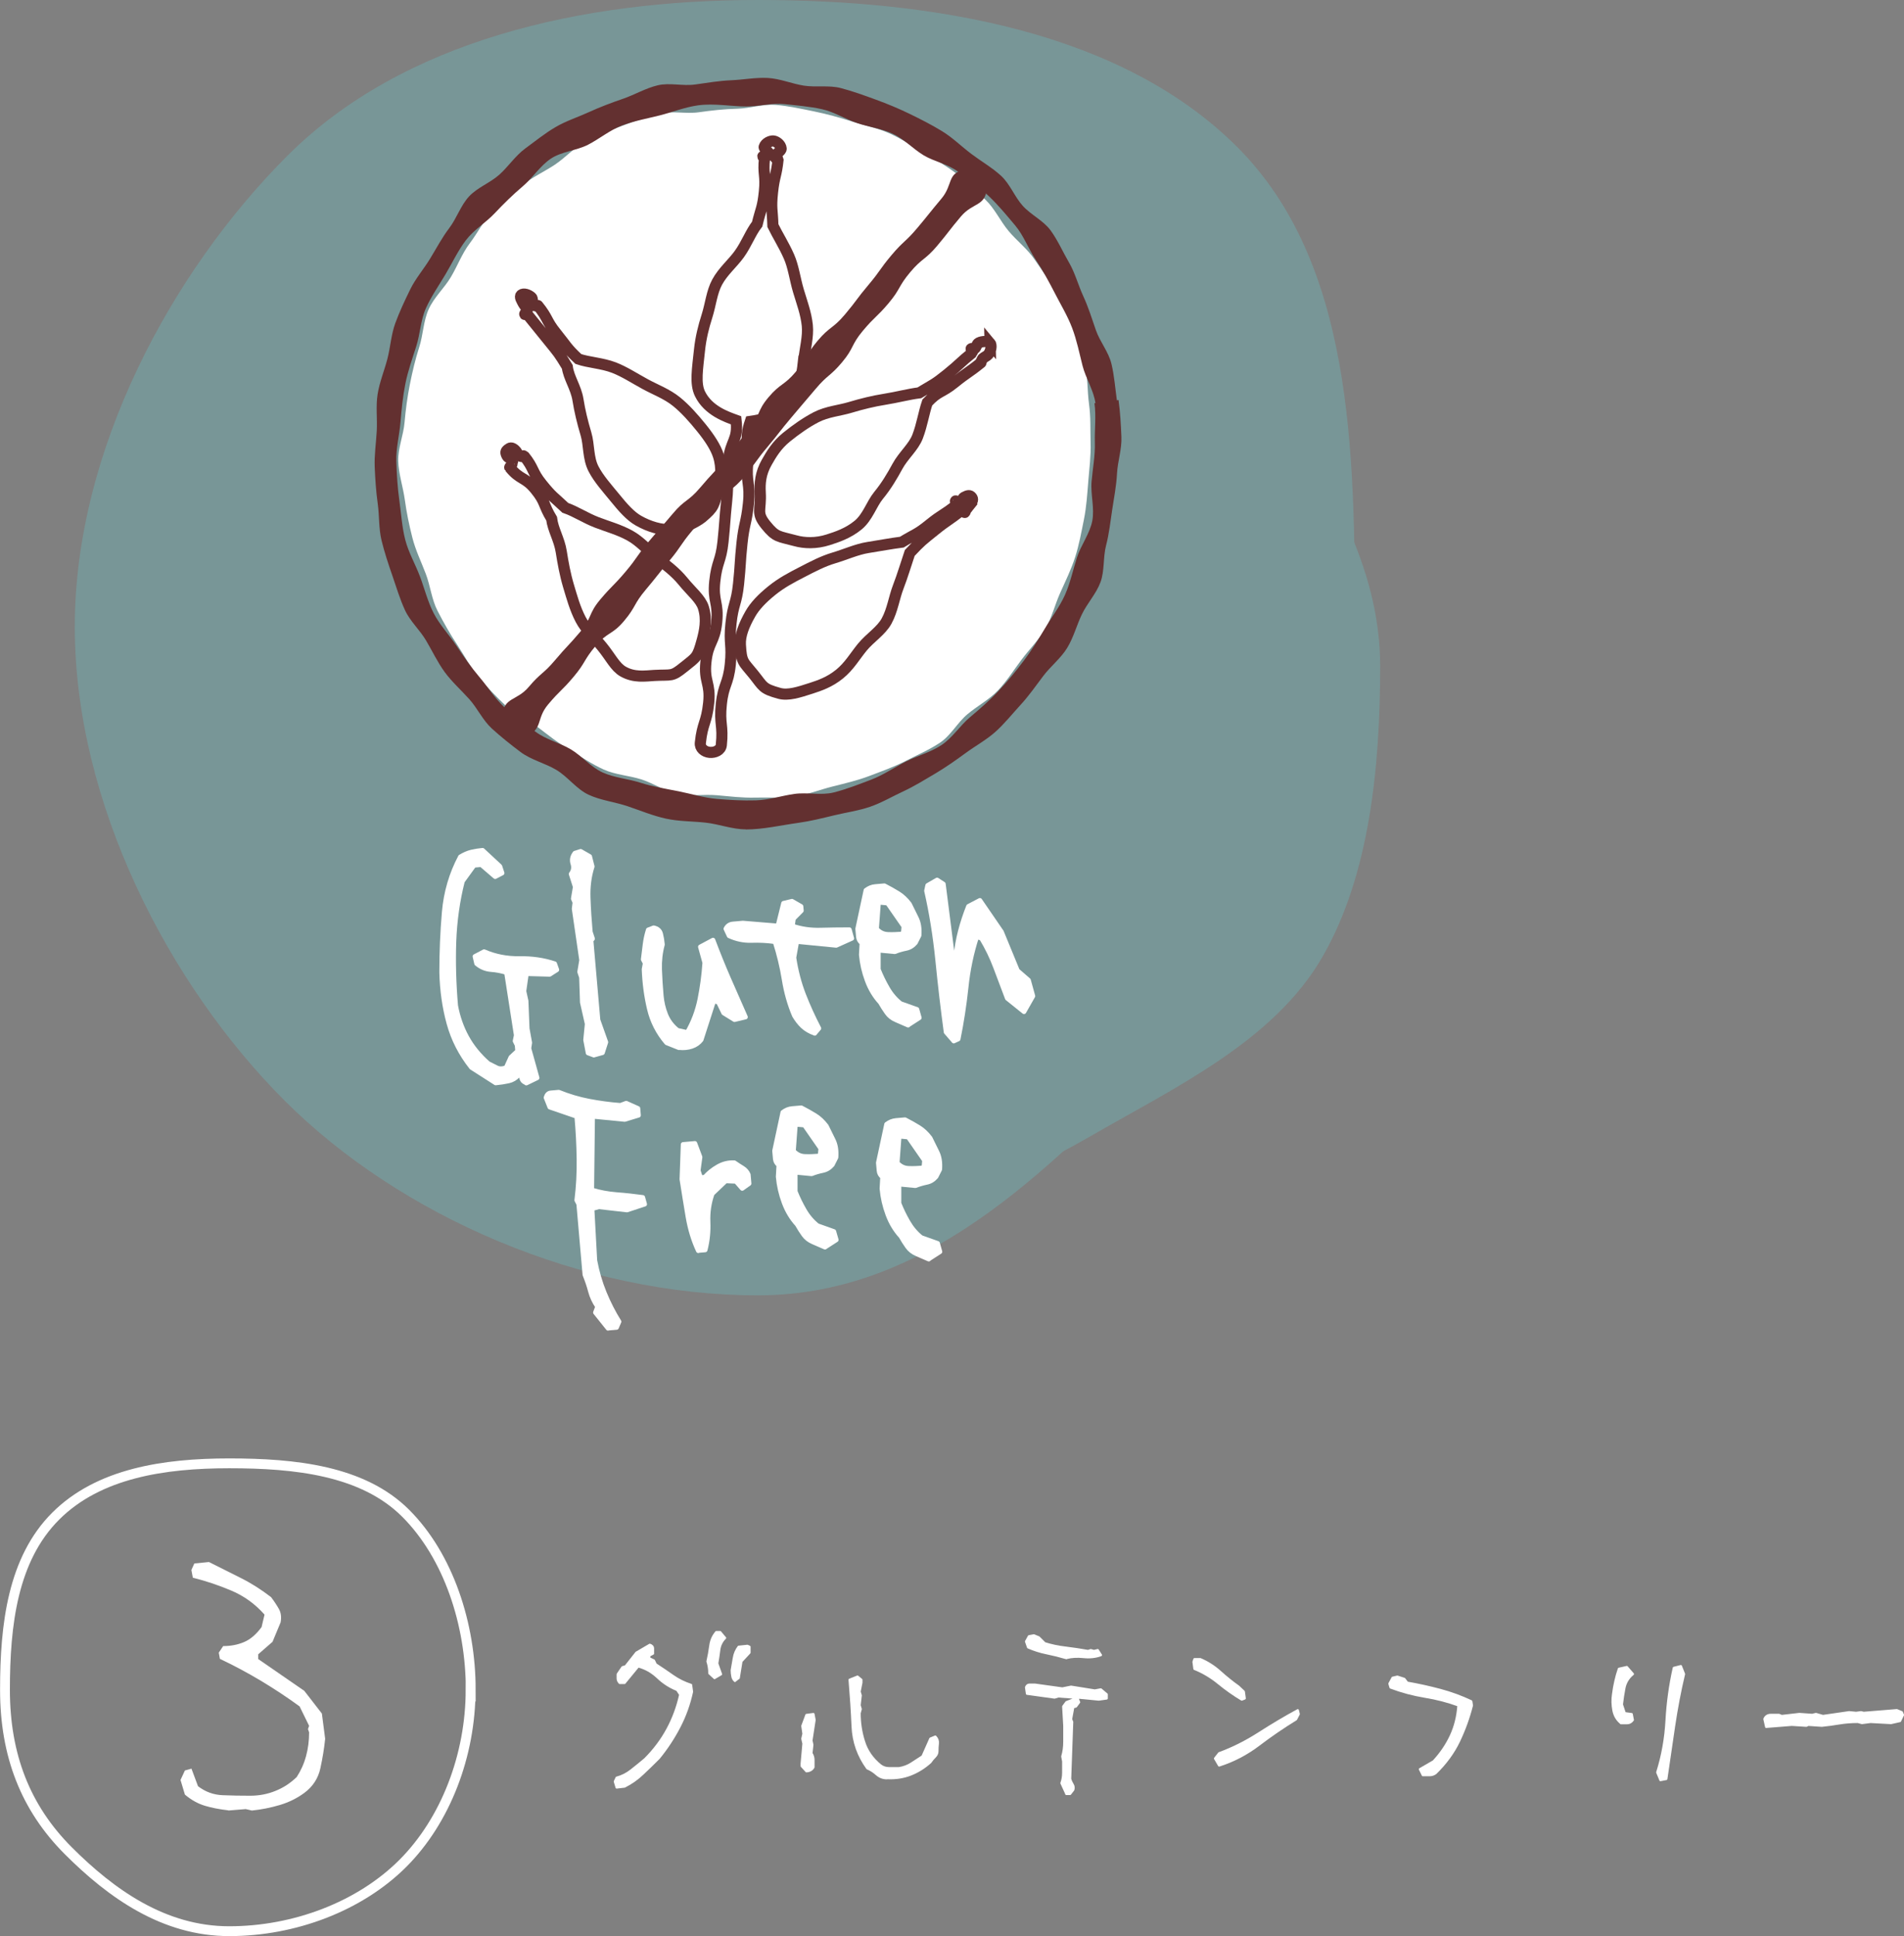 <?xml version="1.0" encoding="UTF-8"?><svg xmlns="http://www.w3.org/2000/svg" viewBox="0 0 290.49 295.27"><rect x="0" y="0" width="290.49" height="295.27" fill="#808080" stroke="none"/><defs><style>.d{stroke-width:1.5px;}.d,.e{fill:none;stroke-miterlimit:10;}.d,.f,.g{stroke:#fff;}.e{stroke:#633030;stroke-width:1.7px;}.h,.f,.g{fill:#fff;}.i{fill:#633030;}.j{fill:#789697;}.f{stroke-width:.7px;}.f,.g{stroke-linecap:round;stroke-linejoin:round;}.g{stroke-width:.35px;}</style></defs><g id="a"/><g id="b"><g id="c"><g><path class="j" d="M210.57,101.57c0,15.44-1.63,31.95-8.84,44.42-7.44,12.86-22.62,19.93-35.49,27.37-12.47,7.21-26,11.83-41.44,11.83s-30.93-1.23-43.4-8.45c-12.86-7.44-21.16-20.74-28.6-33.6-7.21-12.47-8.49-26.12-8.49-41.56s3.15-28.01,10.36-40.48c7.44-12.86,16.54-22.61,29.41-30.06,12.47-7.21,25.28-17.31,40.72-17.31s29.51,7.92,41.98,15.14c12.86,7.44,20.88,19.27,28.32,32.13,7.21,12.47,15.47,25.14,15.47,40.58Z"/><g><path class="g" d="M94.08,272.59l-.27-.89,.27-.58c.8-.21,1.54-.58,2.24-1.13,.69-.55,1.4-1.12,2.1-1.71,1.39-1.39,2.53-2.91,3.42-4.56,.89-1.65,1.54-3.41,1.95-5.28l-.48-.72c-1.09-.43-2.08-1.06-2.96-1.9-.88-.83-1.87-1.4-2.99-1.69l-2.08,2.53h-.72c-.21-.21-.31-.43-.31-.68v-.65l.72-1.06,.48-.14,1.64-2.08,2.05-1.2c.32,.11,.48,.29,.48,.53v.8l-.58,.31v.41l.72,.34,.27,.58c.91,.59,1.79,1.19,2.63,1.78,.84,.59,1.77,1.05,2.77,1.37l.14,1.03c-.41,1.89-1.05,3.68-1.93,5.37-.88,1.69-1.92,3.27-3.13,4.75-.8,.8-1.62,1.6-2.46,2.39-.84,.8-1.77,1.45-2.77,1.95l-1.2,.14Zm14.94-16.68l-.79-.72c0-.32-.02-.63-.07-.92-.05-.3-.11-.59-.21-.89,.18-.8,.32-1.59,.43-2.39,.1-.8,.4-1.49,.91-2.08h.58l.75,.89c-.5,.5-.8,1.1-.89,1.79-.09,.7-.19,1.4-.31,2.1l.58,1.64-.99,.58Zm3.11,.44c-.21-.18-.34-.42-.39-.72-.06-.3-.09-.6-.09-.92,.11-.59,.22-1.21,.32-1.85,.1-.64,.35-1.21,.73-1.71l1.33-.14,.31,.14v.89l-1.23,1.33-.41,2.53-.58,.44Z"/><path class="g" d="M123.04,270.13l-.72-.79v-.41l.27-3.01-.17-.75,.17-.75-.17-1.2,.62-1.67,1.06-.14,.17,.89-.48,3.14,.14,.65-.14,1.3c.21,.32,.31,.66,.31,1.01v1.11c-.11,.21-.27,.36-.46,.46-.19,.1-.39,.15-.6,.15Zm12.27,1.06c-.59,0-1.11-.2-1.56-.6-.44-.4-.92-.7-1.42-.91-1.39-1.91-2.14-4.04-2.24-6.39-.1-2.35-.26-4.72-.46-7.11l1.2-.48,.58,.48v.44l-.27,1.37,.17,.58-.17,1.5,.17,.58-.17,.62c0,1.48,.22,2.93,.67,4.34,.44,1.41,1.28,2.62,2.51,3.62,.39,.3,.83,.44,1.32,.44h1.52c.71-.11,1.33-.35,1.88-.7,.55-.35,1.12-.72,1.71-1.11l1.2-2.7,.75-.31c.3,.3,.42,.64,.38,1.04-.05,.4-.07,.8-.07,1.21,0,.3-.13,.57-.38,.82s-.48,.52-.68,.82c-.91,.82-1.91,1.45-3.01,1.88-1.09,.43-2.3,.62-3.62,.55Z"/><path class="g" d="M162.7,252.87c-1.03-.3-2.03-.55-3.02-.75s-1.93-.5-2.82-.89l-.31-.89,.44-.79,.75-.14,.75,.31,.89,.89c1,.32,2.08,.55,3.23,.68,1.15,.14,2.28,.31,3.4,.51l.41-.14,.48,.14,.58-.14,.48,.75c-.82,.3-1.7,.39-2.65,.29-.95-.1-1.82-.05-2.61,.15Zm0,20.71l-.75-1.64c.18-.5,.27-1.03,.27-1.59v-1.73l-.14-.75c.21-.71,.31-1.46,.31-2.26v-2.39l-.17-2.97,.48-.65,1.06-.41v-.31l-2.29-.17-.58,.17-4.2-.58-.14-.96c.09-.27,.26-.41,.51-.41h.85l4.17,.58,1.33-.27,3.62,.58,.92-.17,.89,.75v.62l-1.2,.17-3.18-.31v.31l.17,.41-.48,.65-.41,.1-.34,1.85,.17,.41-.31,8.68c.09,.32,.22,.6,.38,.85,.16,.25,.19,.52,.1,.82l-.48,.62h-.58Z"/><path class="g" d="M189.45,259.19c-1.19-.71-2.36-1.53-3.52-2.48-1.16-.95-2.39-1.68-3.69-2.2l-.14-1.06,.14-.41h.89c1.12,.48,2.12,1.12,3.02,1.93,.9,.81,1.84,1.57,2.82,2.27l.79,.75,.14,1.03-.44,.17Zm-3.45,10.05l-.62-1.06,.62-.79c2.1-.77,4.12-1.79,6.07-3.04,1.95-1.25,3.92-2.43,5.93-3.52l.14,.58-.41,.79c-1.94,1.19-3.83,2.48-5.67,3.88s-3.86,2.46-6.05,3.16Z"/><path class="g" d="M217.08,270.71l-.44-.89,2.08-1.2c1.12-1.21,2-2.51,2.65-3.91s1.03-2.94,1.15-4.63c-1.62-.59-3.33-1.04-5.13-1.33-1.8-.3-3.54-.76-5.23-1.4l-.17-.58,.48-.89,.72-.17,1.06,.34,.44,.58c1.71,.3,3.39,.67,5.04,1.11,1.65,.44,3.23,1.02,4.73,1.73l.1,.62c-.48,1.89-1.14,3.71-1.98,5.47-.84,1.75-2.03,3.37-3.55,4.85-.27,.21-.59,.31-.94,.31h-1.01Z"/><path class="g" d="M247.31,262.78c-.62-.5-1-1.16-1.15-1.97-.15-.81-.17-1.61-.05-2.41,.09-.71,.21-1.38,.36-2.03,.15-.65,.32-1.27,.53-1.86l1.2-.27,.92,1.06c-.71,.59-1.14,1.31-1.3,2.15-.16,.84-.29,1.67-.38,2.5l.44,1.33,1.06,.14,.17,.89c-.23,.32-.51,.48-.85,.48h-.96Zm6.02,8.68l-.48-1.16c.8-2.53,1.27-5.16,1.42-7.9,.15-2.73,.52-5.41,1.11-8.03l1.06-.27,.48,1.2c-.62,2.6-1.12,5.25-1.52,7.95-.4,2.7-.79,5.38-1.18,8.05l-.89,.17Z"/><path class="g" d="M269.47,263.36l-.27-1.2c.18-.41,.5-.62,.96-.62h1.26l.41,.17,2.7-.31,1.95,.14,.58-.14,1.06,.31,4-.58,1.06,.1,.75-.1,.41,.1,5.06-.41,.75,.31,.17,.41-.44,.92-1.37,.31-3.11-.17-1.33,.17-.62-.17c-.98,0-1.92,.07-2.82,.22-.9,.15-1.79,.27-2.68,.36l-2.08-.14-.27,.14-2.22-.14-3.9,.31Z"/></g><g><path class="h" d="M34.85,276.09c-1.34-.15-2.54-.38-3.6-.7-1.06-.32-2.07-.88-3.04-1.7l-.67-2.23,.67-1.45,1-.28,1,2.68c1.12,.86,2.36,1.31,3.74,1.37,1.38,.06,2.79,.08,4.24,.08,1.34,0,2.61-.24,3.82-.73,1.21-.48,2.3-1.19,3.26-2.12,.63-.97,1.11-2.03,1.42-3.18,.32-1.15,.47-2.36,.47-3.63l-.17-.5,.17-.5-1.45-2.96c-1.93-1.41-3.92-2.72-5.94-3.93-2.03-1.21-4.1-2.32-6.22-3.32l-.17-.95,.67-1c1.15,0,2.21-.2,3.18-.61,.97-.41,1.86-1.17,2.68-2.29l.45-1.9c-1.45-1.64-3.15-2.86-5.11-3.68-1.95-.82-3.9-1.47-5.83-1.95l-.22-1.17,.45-1,2.23-.22c1.64,.82,3.25,1.63,4.85,2.43,1.6,.8,3.14,1.78,4.63,2.93,.48,.63,.88,1.24,1.2,1.81,.32,.58,.4,1.26,.25,2.04l-1.23,2.96-2.18,1.9v.73l7.03,4.85,2.68,3.46,.5,3.85c-.15,1.45-.39,2.95-.73,4.49-.33,1.54-1.15,2.8-2.46,3.77-1.12,.82-2.36,1.43-3.74,1.84-1.38,.41-2.79,.69-4.24,.84l-.95-.22-2.68,.22Z"/><path class="d" d="M71.8,257.69c0,9.98-3.8,19.95-10.34,26.49s-16.51,10.34-26.49,10.34-18.01-5.73-24.55-12.27-9.66-14.57-9.66-24.55,1.19-19.94,7.74-26.48,16.5-8.05,26.48-8.05,20.37,1.07,26.92,7.62c6.54,6.54,9.92,16.93,9.92,26.92Z"/></g><g><path class="j" d="M206.72,95.58c0,26.91-9.99,45.83-27.62,63.47-17.63,17.63-36.56,38.5-63.47,38.5s-54.61-12.09-72.24-29.73c-17.63-17.63-31.98-45.34-31.98-72.24S26.19,41.4,43.83,23.77,88.72,0,115.63,0s55.51,4.8,73.14,22.43c17.63,17.63,17.94,46.24,17.94,73.14Z"/><g><g><path class="h" d="M166.15,61.62c.28,1.98,.18,3.95,.24,5.91s-.19,3.92-.35,5.87-.28,3.92-.67,5.84-.74,3.87-1.34,5.74c-.61,1.89-1.47,3.64-2.28,5.44-.81,1.81-1.27,3.78-2.27,5.48-1.01,1.7-2.43,3.12-3.62,4.7s-2.24,3.26-3.61,4.7c-1.36,1.43-3.16,2.37-4.67,3.64s-2.51,3.22-4.16,4.32-3.5,1.89-5.27,2.8c-1.75,.9-3.63,1.56-5.49,2.27-1.83,.7-3.76,1.14-5.69,1.63-1.9,.48-3.77,1.23-5.75,1.51-1.98,.28-3.99,.12-5.94,.17-2,.06-3.94-.19-5.9-.36-1.98-.17-4.04,.19-5.96-.2-1.95-.39-3.67-1.61-5.55-2.21s-3.96-.7-5.76-1.51-3.46-1.96-5.16-2.96c-1.7-1.01-3.24-2.24-4.82-3.44s-3.53-1.97-4.97-3.33c-1.43-1.36-2.84-2.82-4.12-4.34s-2.2-3.33-3.3-4.98c-1.09-1.64-2.07-3.38-2.98-5.14s-1.09-3.8-1.8-5.66-1.56-3.59-2.05-5.52-.88-3.8-1.15-5.79c-.28-1.98-.94-3.91-1-5.87s.79-3.94,.96-5.89,.43-3.89,.81-5.81c.39-1.95,.83-3.82,1.43-5.69s.63-3.99,1.44-5.78c.81-1.81,2.38-3.21,3.39-4.91s1.7-3.59,2.89-5.16,2.1-3.43,3.46-4.87c1.36-1.43,2.99-2.65,4.5-3.92s3.37-2.09,5.02-3.19,3.01-2.69,4.78-3.6c1.75-.9,3.64-1.62,5.5-2.33,1.83-.7,3.75-1.35,5.68-1.84,1.9-.48,4.01,.06,5.99-.22,1.98-.28,3.89-.49,5.85-.54s3.98-.75,5.93-.58,3.94,.61,5.86,1,3.86,.93,5.74,1.53,3.89,.99,5.69,1.8c1.81,.81,3.51,1.91,5.21,2.91,1.7,1.01,3.44,2.03,5.01,3.22s2.99,2.62,4.43,3.98c1.43,1.36,2.27,3.26,3.54,4.78s2.88,2.73,3.99,4.38,2.32,3.23,3.23,4.99,1.93,3.5,2.64,5.36c.7,1.83,1.29,3.78,1.78,5.71,.48,1.9,.36,3.96,.64,5.94Z"/><g><path class="e" d="M151.06,52.34c-.27-.33-1.18-.34-1.75-.04-.29,.15-.37,.71-.61,.88-.12,.09-.43-.08-.53,0-.06,.05,.25,.55,.21,.58-1.98,1.6-1.88,1.72-3.86,3.32-1.98,1.6-2.08,1.51-4.26,2.83-1.66,.21-3.42,.69-5.32,.99-1.7,.27-3.42,.69-5.22,1.23-1.66,.5-3.53,.63-5.21,1.5-1.52,.79-3.02,1.84-4.51,3.04-1.52,1.23-2.34,2.64-3.02,3.84-.97,1.7-1.07,3.21-.99,4.61,.16,2.72-.69,3.04,.86,4.95,1.55,1.91,1.9,1.69,4.52,2.4,1.35,.37,3.12,.45,4.99-.15,1.32-.42,3.02-.98,4.54-2.22,1.48-1.2,2.05-3.2,3.13-4.53,1.2-1.46,2.07-2.94,2.9-4.46,.9-1.66,2.46-2.93,3.07-4.54,.69-1.8,.94-3.62,1.48-5.19,1.74-1.85,2.13-1.4,4.11-3,1.98-1.6,2.09-1.46,4.07-3.06,.04-.03,0-.2,.05-.25,.1-.08,.12-.3,.23-.4,.22-.21,.62-.35,.83-.6,.41-.49,.57-1.42,.29-1.75Zm-44.06,12.89c-1.2-1.48-2.44-2.88-3.77-3.96-1.46-1.19-3.24-1.84-4.76-2.67-1.66-.9-3.2-1.92-4.81-2.54-1.8-.69-3.85-.77-5.42-1.31-1.85-1.74-1.75-1.92-3.35-3.89s-1.22-2.28-2.83-4.26c-.03-.04-.3,.1-.35,.04-.08-.09-.23-.15-.33-.26-.21-.22-.06-.85-.31-1.05-.49-.42-1.19-.63-1.53-.36s.05,.83,.35,1.4c.15,.29,.43,.47,.61,.73,.09,.12-.52,.75-.44,.85,.05,.06,.33-.07,.37-.03q1.6,1.98,3.2,3.95c1.6,1.98,1.6,1.91,2.92,4.08,.21,1.66,1.32,3.11,1.63,5.01,.27,1.7,.68,3.4,1.22,5.21,.5,1.66,.29,3.68,1.16,5.35,.79,1.52,2.05,2.91,3.26,4.39,1.23,1.52,2.37,2.8,3.57,3.48,1.7,.97,3.52,1.46,4.91,1.38,2.72-.16,4.8-1.84,4.8-1.84,1.87-1.6,1.77-1.76,2.49-4.38,.37-1.35,.62-3.16,.02-5.03-.42-1.32-1.38-2.77-2.61-4.29Z"/><path class="e" d="M122.59,55.06c-.29,2.81-.89,4.82-1.97,6.21-1.77,2.26-4.63,2.79-6.14,3-.99,2.92-.07,3.21-.39,6.28s.42,3.15,.1,6.22c-.32,3.07-.67,3.03-.99,6.11-.32,3.07-.2,3.08-.52,6.16s-.84,3.02-1.16,6.09,.22,3.13-.1,6.2-1.05,3-1.37,6.07,.32,3.14,0,6.22c-.08,.8-.98,1.2-1.79,1.12s-1.5-.65-1.41-1.45c.32-3.07,.95-3.01,1.27-6.08s-.74-3.18-.42-6.25,1.32-2.97,1.64-6.04c.32-3.07-.61-3.17-.29-6.24s.94-3.01,1.26-6.08,.23-3.08,.55-6.16-.05-3.11,.27-6.19,1.53-3.08,1.17-6.15c-1.44-.52-4.25-1.46-5.51-4.05-.77-1.58-.36-3.84-.07-6.65,.2-1.9,.62-3.56,1.14-5.19,.57-1.8,.73-3.66,1.55-5.18,.9-1.66,2.36-2.86,3.37-4.26,1.13-1.56,1.71-3.27,2.74-4.59,.6-2.47,.84-2.44,1.1-4.97s-.25-2.59,.02-5.12c0-.05-.27-.16-.26-.23,.01-.13,1.01-.12,1.04-.27,.05-.3-.92-.88-.83-1.19,.19-.62,.98-.94,1.41-.9s1.13,.53,1.18,1.17c.03,.32-.72,.7-.73,1,0,.15-.14,.28-.15,.4,0,.07,.41,.18,.41,.23-.26,2.53-.58,2.5-.85,5.03-.26,2.53-.02,2.53,.06,5.08,.73,1.5,1.66,2.93,2.44,4.69,.7,1.57,.92,3.46,1.46,5.27,.49,1.66,1.16,3.4,1.35,5.27,.17,1.71-.35,3.51-.55,5.42Z"/><path class="e" d="M104.36,101.72c-1.91,1.55-1.82,1.14-4.53,1.29-1.4,.08-3.07,.37-4.77-.6-1.2-.68-1.92-2.22-3.16-3.74-1.2-1.48-2.53-2.69-3.32-4.21-.87-1.68-1.33-3.4-1.83-5.06-.54-1.81-.85-3.56-1.12-5.26-.3-1.9-1.27-3.38-1.47-5.04-1.32-2.17-.87-2.48-2.47-4.45s-2.32-1.39-3.92-3.37c-.03-.04,.39-.47,.34-.53-.08-.1,.19-.46,.1-.59-.18-.25-.68-.3-.83-.59-.3-.57-.24-.75,.1-1.02,.34-.27,.57-.36,1.07,.06,.25,.21,.37,.55,.58,.78,.1,.11,.3,.13,.38,.22,.05,.06,.4-.14,.43-.1,1.6,1.98,1.14,2.35,2.74,4.33s1.72,1.86,3.57,3.61c1.58,.54,3.03,1.54,4.83,2.23,1.61,.62,3.37,1.09,5.02,2,1.52,.83,2.71,2.22,4.17,3.41,1.33,1.09,2.75,2.1,3.96,3.59,1.23,1.52,2.66,2.65,3.08,3.96,.6,1.87,.18,3.7-.19,5.05-.72,2.62-.83,2.47-2.74,4.02Z"/><path class="e" d="M147.98,76.95c-.21,.25-.37,.55-.59,.76-.11,.1-.09,.36-.19,.44-.06,.05-.48-.36-.52-.33-1.98,1.6-2.1,1.45-4.08,3.05s-2.05,1.6-3.8,3.46c-.54,1.58-1.08,3.43-1.77,5.22-.62,1.61-.86,3.51-1.76,5.16-.83,1.52-2.52,2.54-3.72,4-1.09,1.33-1.98,2.9-3.47,4.1-1.52,1.23-3.01,1.73-4.33,2.16-1.87,.6-3.5,1.14-4.85,.77-2.62-.72-2.41-1.01-3.96-2.93s-1.83-1.77-1.98-4.49c-.08-1.4,.54-2.98,1.51-4.68,.68-1.2,1.76-2.34,3.28-3.57s3.04-2.01,4.57-2.8c1.68-.87,3.24-1.69,4.9-2.18,1.81-.54,3.5-1.32,5.2-1.59,1.9-.3,3.52-.61,5.17-.82,2.17-1.32,2.29-1.12,4.26-2.72,1.98-1.6,2.15-1.38,4.13-2.99,.04-.03-.26-.52-.2-.57,.1-.08,.65,.43,.77,.34,.25-.18,.25-.74,.53-.89,.57-.3,.88-.37,1.15-.04,.28,.34,.15,.63-.26,1.13Z"/></g><g><path class="i" d="M76.64,109.14c.23-2.86,2.2-2.2,4.04-4.39,1.85-2.19,2.18-1.91,4.03-4.1s1.96-2.1,3.81-4.29c1.85-2.19,1.21-2.73,3.05-4.92,1.85-2.19,2.01-2.05,3.86-4.24s1.65-2.35,3.49-4.54,1.9-2.15,3.74-4.34c1.84-2.19,2.33-1.78,4.18-3.97s1.96-2.1,3.81-4.29c1.84-2.19,1.7-2.31,3.55-4.51s1.19-2.75,3.03-4.94,2.37-1.75,4.22-3.95,1.47-2.52,3.31-4.71c1.85-2.19,2.31-1.8,4.16-4,1.85-2.19,1.72-2.3,3.57-4.49s1.67-2.34,3.52-4.54c1.85-2.2,2.11-1.97,3.96-4.17s1.8-2.24,3.65-4.44,.78-3.84,3.58-4.48c2.05-.47,3.54,.74,3.37,2.84-.23,2.86-2.12,2.16-3.97,4.35s-1.76,2.26-3.61,4.46-2.27,1.83-4.12,4.03-1.45,2.53-3.29,4.72c-1.85,2.19-2.07,2-3.92,4.2-1.84,2.19-1.34,2.62-3.18,4.81s-2.21,1.89-4.05,4.08c-1.84,2.19-1.87,2.17-3.71,4.37-1.85,2.19-1.77,2.26-3.61,4.45-1.84,2.19-1.69,2.33-3.53,4.52s-2.29,1.82-4.14,4.01c-1.85,2.19-2,2.07-3.84,4.26s-1.63,2.38-3.47,4.58-1.78,2.25-3.63,4.45-1.44,2.54-3.28,4.73-2.51,1.63-4.36,3.83c-1.85,2.2-1.49,2.49-3.34,4.69s-2.05,2.03-3.9,4.23-.73,3.64-3.31,4.9c-2.2,1.08-3.82-1.08-3.66-3.18Z"/><path class="i" d="M113.75,126.48c-2.05,0-4.07-.8-6.09-1.02-2.03-.22-4.11-.18-6.1-.62-1.99-.44-3.9-1.24-5.83-1.89-1.93-.65-4.06-.88-5.92-1.74-1.84-.85-3.16-2.73-4.92-3.79-1.74-1.04-3.87-1.52-5.51-2.76-1.5-1.13-2.98-2.31-4.35-3.56-1.38-1.27-2.19-3.09-3.43-4.47-1.25-1.39-2.65-2.63-3.75-4.13-1.1-1.51-1.89-3.2-2.84-4.81-.95-1.61-2.44-2.94-3.22-4.63s-1.32-3.51-1.93-5.28c-.61-1.76-1.21-3.55-1.65-5.37s-.32-3.73-.58-5.59-.38-3.7-.46-5.55,.21-3.7,.31-5.56-.16-3.74,.13-5.58,1.02-3.58,1.49-5.38c.47-1.8,.57-3.71,1.21-5.46s1.44-3.44,2.26-5.12c.81-1.67,2.05-3.09,3.03-4.69s1.82-3.22,2.96-4.72c1.13-1.5,1.74-3.44,3-4.8s3.22-2.07,4.61-3.31,2.46-2.9,3.96-4c1.51-1.1,2.99-2.31,4.6-3.25,1.61-.95,3.44-1.53,5.14-2.31s3.45-1.43,5.22-2.04c1.76-.61,3.44-1.61,5.26-2.04s3.82,.14,5.68-.12c1.86-.26,3.68-.57,5.53-.65s3.74-.45,5.59-.35,3.65,.88,5.49,1.17c1.85,.29,3.83-.1,5.63,.37,1.8,.47,3.59,1.12,5.34,1.76,1.75,.64,3.5,1.36,5.18,2.18,1.67,.81,3.36,1.67,4.96,2.65s2.94,2.32,4.44,3.45c1.5,1.13,3.16,2.08,4.53,3.33,1.38,1.27,2.07,3.2,3.31,4.58s3.15,2.25,4.25,3.75,1.86,3.27,2.8,4.88,1.41,3.45,2.19,5.15c.78,1.69,1.32,3.44,1.93,5.2s1.93,3.3,2.37,5.13,.57,3.7,.83,5.56l.25-.04c.26,1.86,.36,3.75,.44,5.61s-.57,3.73-.67,5.59-.45,3.67-.73,5.5-.47,3.67-.94,5.47c-.47,1.8-.21,3.85-.85,5.6s-2.02,3.21-2.83,4.89-1.28,3.55-2.26,5.15-2.52,2.78-3.65,4.28c-1.13,1.5-2.19,3.02-3.45,4.39-1.27,1.38-2.44,2.86-3.82,4.1s-3.06,2.15-4.56,3.25-3.02,2.17-4.62,3.12c-1.61,.95-3.19,1.93-4.88,2.72-1.69,.78-3.32,1.75-5.09,2.36s-3.64,.86-5.46,1.3-3.62,.89-5.48,1.15c-2.68,.37-5.37,1.01-8.03,1.01Zm.23-110.24c-2.48,0-5.01-.52-7.51-.17-1.99,.28-3.87,1.03-5.78,1.52-1.94,.49-3.91,.84-5.77,1.54s-3.43,2.03-5.2,2.94-4.02,1.02-5.68,2.13-2.78,2.95-4.3,4.23c-1.51,1.28-2.91,2.66-4.28,4.11s-3.18,2.51-4.39,4.11-2.07,3.45-3.08,5.15c-1.02,1.72-2.19,3.39-3,5.19s-.88,3.93-1.48,5.82-1.27,3.75-1.66,5.7-.58,3.91-.75,5.9-.69,3.95-.63,5.95,.18,3.99,.46,5.98c.28,1.99,.4,4.04,.89,5.95,.49,1.94,1.54,3.74,2.24,5.59s1.19,3.86,2.1,5.63c.91,1.77,2.34,3.27,3.45,4.93s2.24,3.29,3.53,4.81c1.28,1.51,2.37,3.26,3.83,4.63,1.44,1.36,3.13,2.5,4.73,3.71,1.6,1.21,3.67,1.67,5.37,2.68,1.72,1.02,3.07,2.72,4.88,3.54,1.82,.82,3.9,.96,5.8,1.57,1.9,.61,3.83,.91,5.79,1.3s3.84,.99,5.83,1.16,3.95,.28,5.95,.22,3.89-.7,5.87-.98c1.99-.28,4.11,.26,6.03-.23,1.94-.49,3.83-1.24,5.68-1.94,1.87-.71,3.54-1.87,5.31-2.77s3.8-1.42,5.46-2.53c1.65-1.1,2.78-2.93,4.31-4.22s3-2.56,4.37-4.02c1.36-1.44,2.6-2.96,3.81-4.56,1.21-1.6,2.25-3.26,3.26-4.96,1.02-1.72,2.25-3.31,3.06-5.12s1.22-3.79,1.82-5.68,1.95-3.62,2.34-5.57-.27-4.06-.1-6.05,.56-3.93,.5-5.93c-.06-1.98,.22-4.02-.06-6l.15-.02c-.28-1.99-1.48-3.79-1.97-5.71-.49-1.94-.88-3.89-1.58-5.74s-1.74-3.56-2.65-5.33-1.84-3.49-2.95-5.15-1.8-3.63-3.09-5.16-2.57-3.1-4.03-4.48-3.12-2.53-4.72-3.74c-1.53-1.16-3.59-1.51-5.21-2.48-1.64-.99-2.99-2.48-4.71-3.28s-3.68-1.04-5.48-1.65-3.48-1.7-5.34-2.11c-1.86-.41-3.79-.56-5.69-.77s-3.8,.35-5.72,.35Z"/></g></g><g><path class="f" d="M80.32,165.15c-.31-.11-.52-.26-.62-.45-.1-.19-.17-.44-.19-.74l-.45,.04c-.4,.44-.89,.73-1.47,.86-.58,.13-1.24,.23-1.97,.3l-3.69-2.36c-1.63-2.05-2.77-4.29-3.44-6.72-.67-2.43-1.04-5.03-1.11-7.78,0-3.1,.13-6.16,.39-9.18,.26-3.02,1.08-5.83,2.47-8.45,.58-.35,1.14-.6,1.7-.73,.56-.13,1.12-.22,1.69-.27l2.64,2.45,.34,1.03-1.06,.55-2.13-1.83-1.1,.1-1.76,2.43c-.75,2.96-1.18,6.02-1.3,9.18-.11,3.16-.02,6.42,.27,9.8,.32,1.72,.88,3.32,1.68,4.78,.8,1.46,1.89,2.81,3.28,4.03,.46,.23,.89,.44,1.29,.65,.4,.2,.88,.19,1.44-.02l.72-1.58,1.03-.95-.08-.9-.31-.63,.18-.87-1.49-9.57c-.76-.24-1.55-.39-2.36-.45-.81-.06-1.55-.37-2.2-.92l-.25-1.09,1.4-.73c1.68,.73,3.48,1.08,5.4,1.05,1.92-.03,3.71,.23,5.37,.79l.33,.93-1.1,.7-3.54-.1-.38,2.66,.33,1.49,.17,4.23,.39,2.14-.13,.87,1.25,4.49-1.65,.8Z"/><path class="f" d="M90.61,160.92l-.89-.33-.38-1.99,.24-2.45-.74-3.27-.13-3.83-.28-.83,.3-1.79-1.14-7.83,.12-.97-.25-.58,.3-1.79-.63-1.97c.36-.47,.45-.99,.27-1.56-.19-.57-.08-1.11,.31-1.62l.88-.28,1.38,.79,.39,1.53c-.48,1.49-.68,3.08-.62,4.78,.06,1.69,.17,3.43,.33,5.2l.34,1.03-.23,.27,1.06,12.13,1.2,3.38-.52,1.61-1.33,.37Z"/><path class="f" d="M103.59,159.79l-1.88-.75c-1.31-1.53-2.2-3.27-2.65-5.2-.46-1.93-.72-3.94-.8-6.02l.17-.92-.3-.58c.1-.78,.19-1.54,.28-2.27,.09-.73,.25-1.48,.49-2.24l.83-.32c.58,.12,.94,.43,1.07,.94,.13,.51,.22,1.05,.27,1.62-.33,1.21-.47,2.47-.43,3.8,.05,1.33,.13,2.66,.25,3.99,.09,1,.31,1.97,.68,2.9,.37,.93,.97,1.73,1.8,2.39l1.49,.33c.91-1.56,1.54-3.24,1.91-5.04,.36-1.8,.62-3.66,.75-5.6l-.67-2.42,1.93-1.03c.75,1.99,1.54,3.95,2.38,5.88,.84,1.93,1.7,3.89,2.58,5.86l-1.68,.4-1.65-1.02-.8-1.65-.72-.19-1.91,5.92c-.36,.47-.84,.81-1.43,1.01-.59,.2-1.24,.27-1.95,.19Z"/><path class="f" d="M124.31,157.59c-.77-.27-1.39-.64-1.87-1.1s-.89-1-1.25-1.61c-.72-1.69-1.24-3.52-1.56-5.5-.32-1.97-.79-3.9-1.39-5.76-1.19-.17-2.39-.23-3.58-.19-1.19,.04-2.33-.2-3.42-.71l-.5-1.07c.23-.46,.6-.71,1.12-.75,.52-.04,1.01-.09,1.48-.13l5.34,.44,.86-3.46,1.29-.31,1.38,.79,.06,.65-1.21,1.22-.16,1.12c1.35,.46,2.77,.66,4.25,.62,1.48-.04,2.96-.06,4.44-.06l.37,1.33-2.38,1.07-6.01-.59-.44,2.46c.31,2.03,.8,3.9,1.47,5.63,.67,1.73,1.45,3.44,2.34,5.15l-.64,.76Z"/><path class="f" d="M138.55,156.35l-1.84-.8c-.59-.25-1.06-.62-1.41-1.12-.35-.49-.68-1.01-.99-1.55-.86-.94-1.53-2.05-2.01-3.34-.48-1.29-.78-2.6-.9-3.94l.1-1.78c-.32-.24-.5-.55-.54-.94-.03-.38-.07-.79-.11-1.23l1.26-5.87c.44-.34,.92-.54,1.44-.58,.52-.04,.98-.08,1.38-.12,.78,.4,1.48,.8,2.1,1.18,.62,.38,1.2,.92,1.73,1.62,.33,.68,.67,1.38,1.04,2.11,.37,.73,.51,1.62,.43,2.67l-.56,1.11c-.4,.47-.88,.77-1.46,.88-.58,.12-1.15,.28-1.7,.5l-2.5-.24v2.93c.39,.98,.85,1.93,1.39,2.86,.53,.93,1.2,1.71,2,2.35l2.5,.89,.36,1.28-1.72,1.11Zm-.73-14.18l.08-.87-2.48-3.57-1.38-.13-.3,4.07c.48,.53,1.06,.81,1.74,.83,.67,.03,1.38,0,2.12-.06l.23-.27Z"/><path class="f" d="M145.52,158.77l-1.18-1.36c-.48-3.56-.91-7.21-1.28-10.95-.38-3.74-.95-7.28-1.71-10.61l.18-.82,1.44-.83,.96,.62,1.43,11.24,.45-.04c.14-1.43,.38-2.77,.71-4.03,.33-1.26,.74-2.51,1.24-3.77l1.74-.91,3.3,4.81,2.43,5.9,1.69,1.47,.67,2.42-1.36,2.39-2.55-2.05c-.61-1.6-1.2-3.16-1.77-4.69-.57-1.53-1.29-3.02-2.16-4.46l-.73-.24c-.8,2.46-1.34,5.04-1.62,7.74-.29,2.7-.69,5.32-1.21,7.86l-.68,.31Z"/><path class="f" d="M92.77,202.58l-1.93-2.41,.33-.89c-.5-.73-.87-1.52-1.09-2.35-.22-.84-.51-1.68-.85-2.53l-.94-10.78-.3-.58c.26-2.08,.37-4.17,.34-6.29-.03-2.12-.14-4.28-.34-6.49l-4.11-1.41-.58-1.46c.13-.45,.37-.69,.72-.72,.35-.03,.76-.07,1.23-.11,1.5,.61,3.04,1.07,4.61,1.37,1.58,.3,3.18,.52,4.8,.64l.88-.33,1.79,.8,.09,1.05-2.11,.64-4.89-.48-.13,11.22c1.18,.37,2.43,.6,3.78,.71,1.34,.1,2.67,.25,4,.43l.29,1.04-2.7,.89-4.29-.49-1.04,.29,.43,7.89c.32,1.72,.8,3.37,1.44,4.93s1.39,3.03,2.25,4.4l-.38,.89-1.3,.11Z"/><path class="f" d="M106.54,190.75c-.74-1.58-1.27-3.32-1.59-5.22-.32-1.89-.62-3.78-.92-5.68l.19-5.32,1.8-.16,.79,2.1-.28,2.04,.35,1.08,.65-.06c.55-.62,1.22-1.16,2.01-1.61,.79-.45,1.62-.65,2.5-.6,.43,.3,.85,.57,1.26,.82,.41,.25,.7,.59,.87,1.01l.12,1.35-1.05,.75-.95-1.08-1.57-.07-2.05,1.95c-.49,1.39-.7,2.82-.64,4.3,.06,1.48-.08,2.9-.44,4.28l-1.05,.09Z"/><path class="f" d="M125.87,190.21l-1.84-.8c-.59-.25-1.06-.62-1.41-1.11-.35-.49-.68-1.01-.99-1.56-.86-.94-1.53-2.05-2.01-3.34-.48-1.29-.78-2.6-.9-3.94l.1-1.78c-.32-.24-.5-.55-.54-.94-.03-.38-.07-.79-.11-1.23l1.26-5.87c.44-.34,.92-.54,1.44-.58,.52-.04,.98-.08,1.38-.12,.77,.4,1.48,.8,2.1,1.18,.62,.38,1.2,.92,1.73,1.62,.33,.68,.67,1.38,1.04,2.11,.37,.73,.51,1.62,.43,2.67l-.56,1.11c-.4,.47-.88,.77-1.46,.89s-1.15,.28-1.7,.5l-2.5-.24v2.93c.39,.98,.85,1.93,1.39,2.86,.53,.93,1.2,1.71,2,2.35l2.5,.89,.37,1.28-1.72,1.11Zm-.73-14.18l.08-.87-2.48-3.57-1.38-.13-.3,4.07c.48,.53,1.06,.81,1.74,.83,.67,.03,1.38,0,2.12-.06l.23-.27Z"/><path class="f" d="M141.7,192.03l-1.84-.8c-.59-.25-1.06-.62-1.41-1.11-.35-.49-.68-1.01-.99-1.56-.86-.94-1.53-2.05-2.01-3.34-.48-1.29-.78-2.6-.9-3.94l.1-1.78c-.33-.24-.5-.55-.54-.94-.03-.38-.07-.79-.11-1.23l1.26-5.87c.44-.34,.92-.53,1.44-.58,.52-.04,.98-.08,1.38-.12,.78,.4,1.48,.8,2.1,1.18,.62,.38,1.2,.92,1.73,1.62,.33,.68,.68,1.38,1.04,2.11,.37,.73,.51,1.61,.43,2.67l-.56,1.11c-.4,.47-.89,.77-1.46,.88-.58,.12-1.15,.29-1.7,.5l-2.5-.24v2.93c.39,.98,.85,1.93,1.39,2.86,.54,.93,1.2,1.71,2,2.35l2.5,.89,.36,1.28-1.72,1.11Zm-.73-14.18l.08-.87-2.48-3.57-1.38-.13-.3,4.07c.48,.53,1.06,.81,1.74,.83,.68,.03,1.38,0,2.12-.06l.23-.27Z"/></g></g></g></g></g></g></svg>